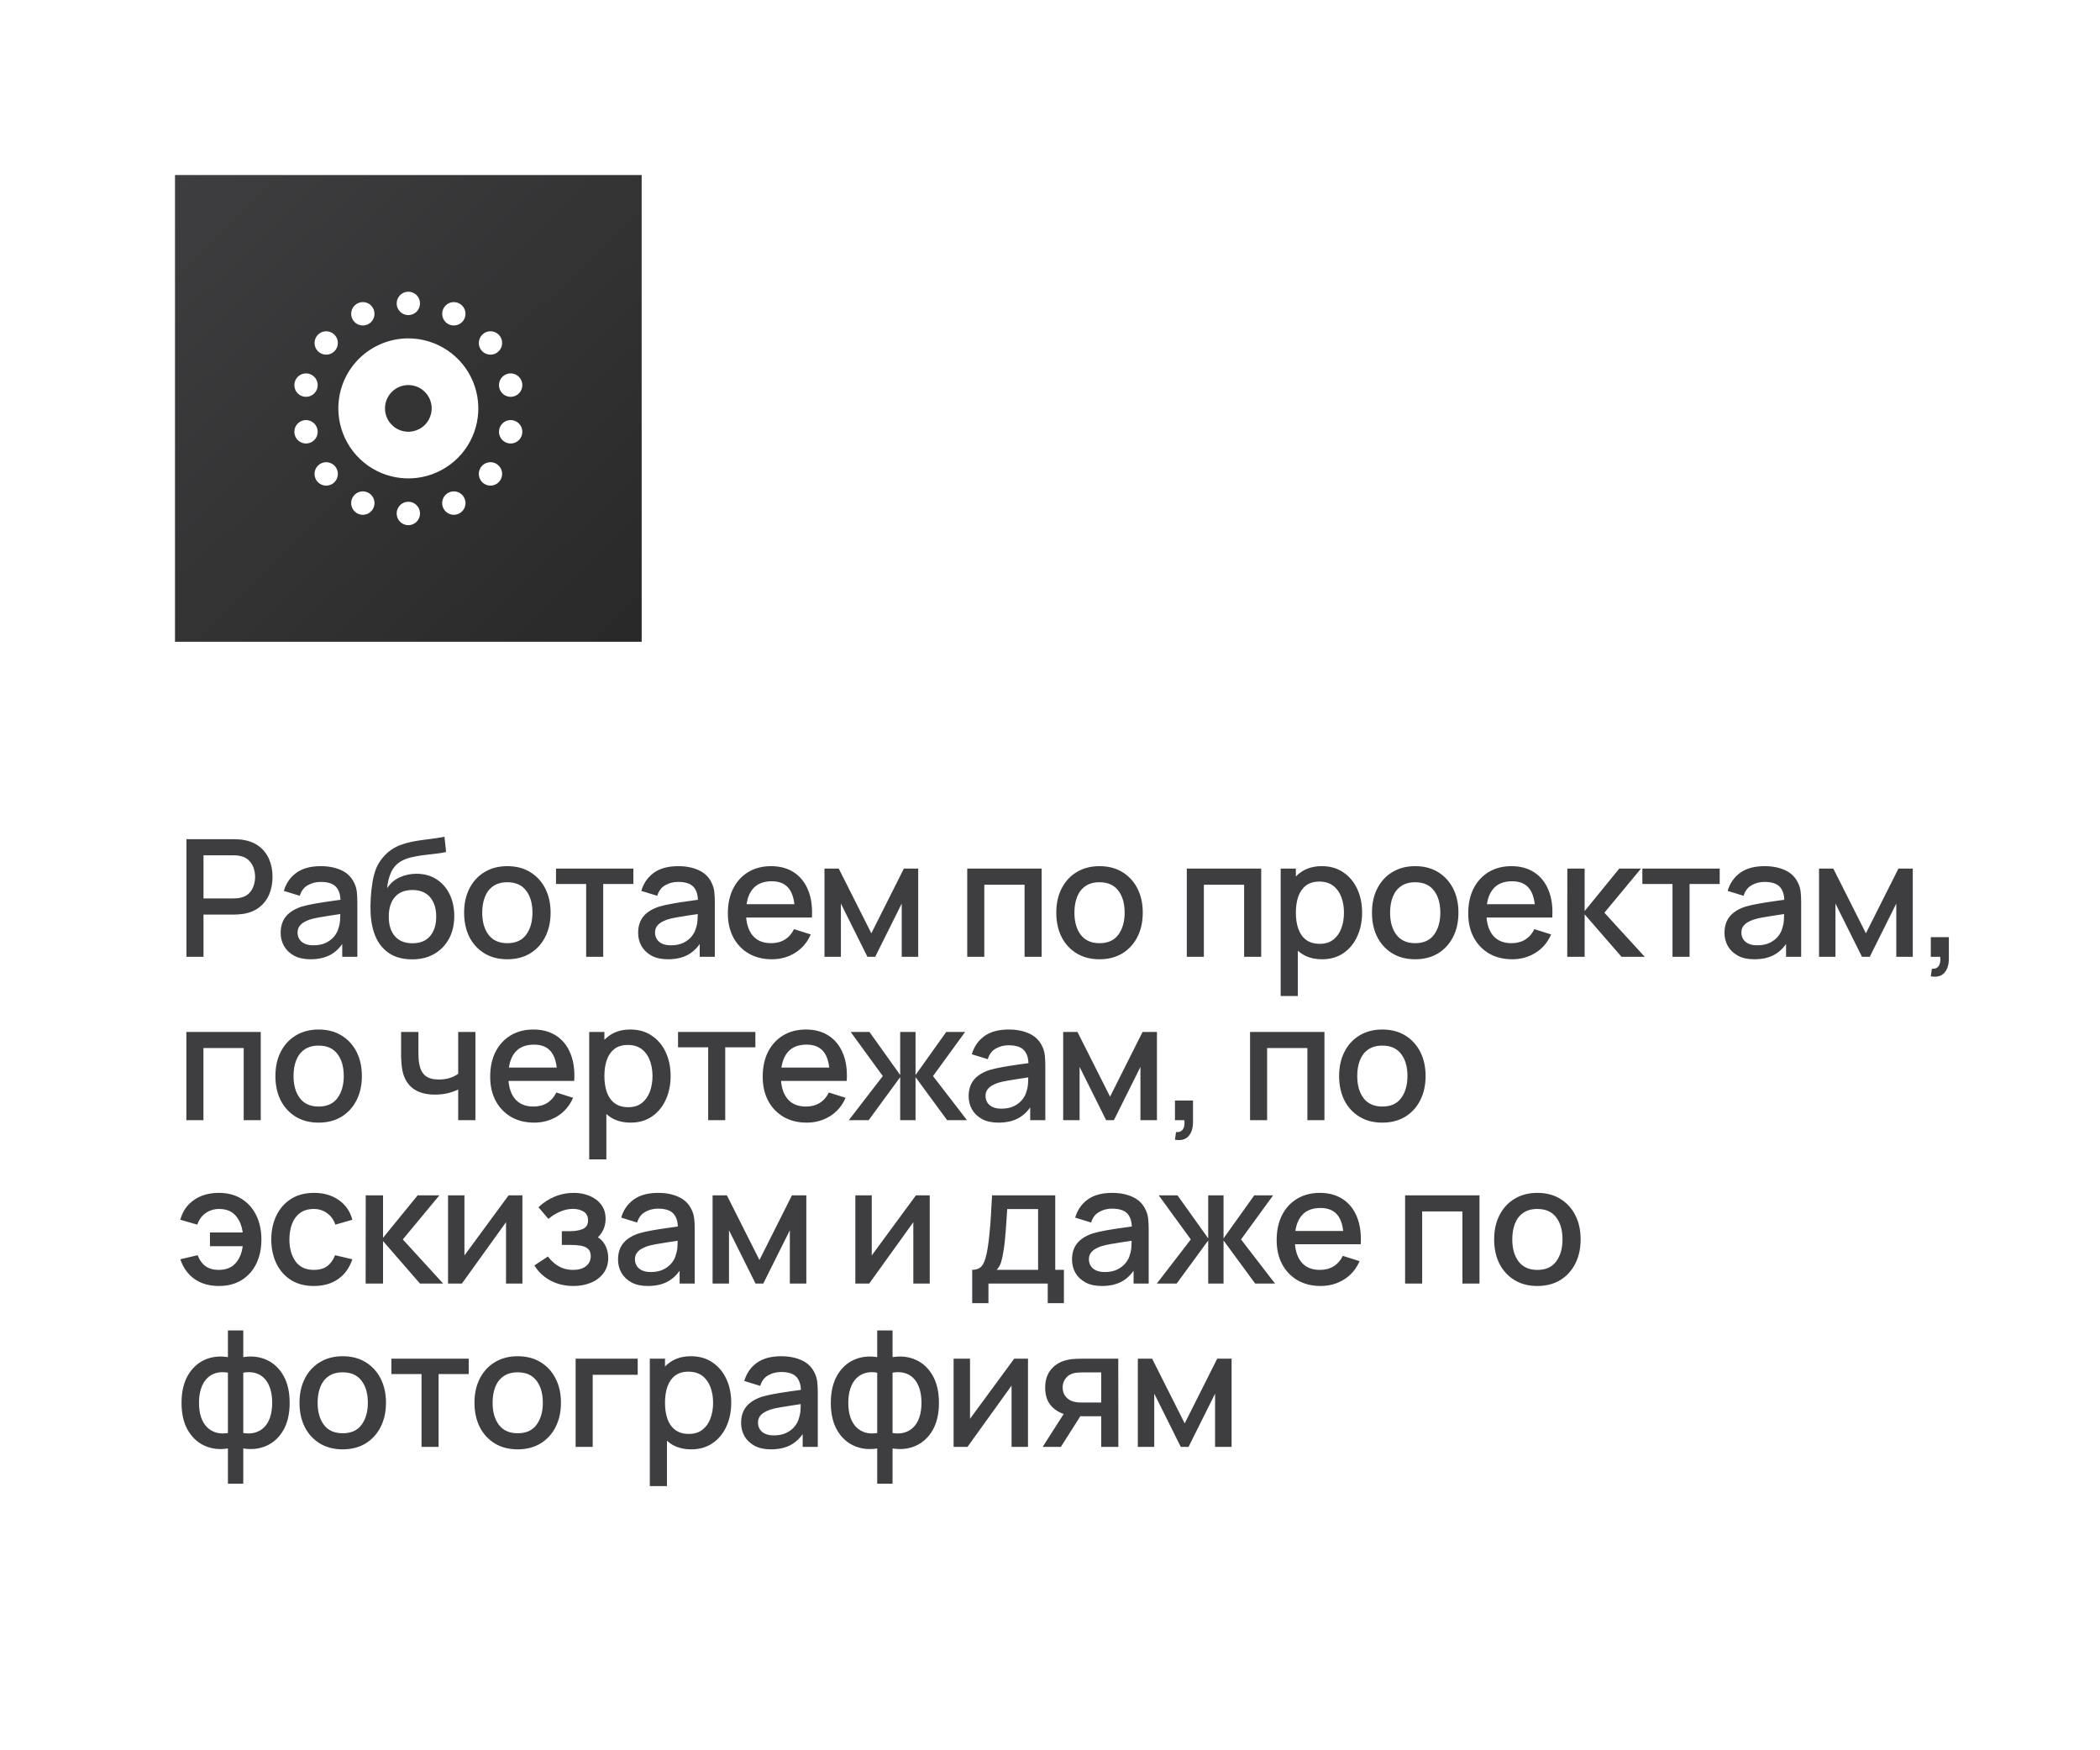 <?xml version="1.0" encoding="UTF-8"?> <svg xmlns="http://www.w3.org/2000/svg" width="180" height="150" viewBox="0 0 180 150" fill="none"><rect width="180" height="150" fill="white"></rect><rect x="15" y="15" width="40" height="40" fill="url(#paint0_linear_226_1982)"></rect><path d="M35 29C36.187 29 37.347 29.352 38.333 30.011C39.32 30.671 40.089 31.608 40.543 32.704C40.997 33.8 41.116 35.007 40.885 36.17C40.653 37.334 40.082 38.404 39.243 39.243C38.404 40.082 37.334 40.653 36.17 40.885C35.007 41.116 33.8 40.997 32.704 40.543C31.608 40.089 30.671 39.32 30.011 38.333C29.352 37.347 29 36.187 29 35L29.004 34.775C29.062 33.224 29.719 31.755 30.837 30.678C31.956 29.602 33.448 29 35 29ZM35 33C34.495 33 34.009 33.19 33.639 33.533C33.27 33.877 33.043 34.347 33.005 34.85L33 35C33 35.396 33.117 35.782 33.337 36.111C33.557 36.44 33.869 36.696 34.235 36.848C34.6 36.999 35.002 37.039 35.39 36.962C35.778 36.884 36.135 36.694 36.414 36.414C36.694 36.135 36.884 35.778 36.962 35.39C37.039 35.002 36.999 34.6 36.848 34.235C36.696 33.869 36.44 33.557 36.111 33.337C35.782 33.117 35.395 33 35 33ZM38.9 42.11C39.145 42.11 39.381 42.2 39.564 42.363C39.747 42.526 39.864 42.75 39.893 42.993L39.9 43.12C39.9 43.375 39.802 43.62 39.627 43.805C39.452 43.991 39.213 44.102 38.959 44.117C38.704 44.132 38.454 44.049 38.258 43.886C38.063 43.722 37.937 43.49 37.907 43.237L37.9 43.11C37.9 42.845 38.005 42.59 38.193 42.403C38.38 42.215 38.635 42.11 38.9 42.11ZM42.04 39.61C42.285 39.61 42.521 39.7 42.704 39.863C42.887 40.026 43.004 40.25 43.033 40.493L43.04 40.62C43.04 40.875 42.942 41.12 42.767 41.305C42.592 41.491 42.353 41.602 42.099 41.617C41.844 41.632 41.594 41.549 41.398 41.386C41.203 41.222 41.077 40.99 41.047 40.737L41.04 40.61C41.04 40.345 41.145 40.09 41.333 39.903C41.52 39.715 41.775 39.61 42.04 39.61ZM43.77 36C44.015 36 44.251 36.09 44.434 36.253C44.617 36.416 44.734 36.64 44.763 36.883L44.77 37.01C44.77 37.265 44.672 37.51 44.497 37.695C44.322 37.881 44.083 37.992 43.829 38.007C43.574 38.022 43.324 37.939 43.128 37.776C42.933 37.612 42.807 37.38 42.777 37.127L42.77 37C42.77 36.735 42.875 36.48 43.063 36.293C43.25 36.105 43.505 36 43.77 36ZM43.77 32C44.015 32 44.251 32.09 44.434 32.253C44.617 32.416 44.734 32.64 44.763 32.883L44.77 33.01C44.77 33.265 44.672 33.51 44.497 33.695C44.322 33.881 44.083 33.992 43.829 34.007C43.574 34.022 43.324 33.939 43.128 33.776C42.933 33.612 42.807 33.38 42.777 33.127L42.77 33C42.77 32.735 42.875 32.48 43.063 32.293C43.25 32.105 43.505 32 43.77 32ZM42.04 28.39C42.305 28.39 42.56 28.495 42.747 28.683C42.935 28.87 43.04 29.125 43.04 29.39C43.041 29.521 43.015 29.651 42.966 29.773C42.916 29.895 42.843 30.005 42.751 30.099C42.564 30.287 42.31 30.394 42.045 30.395C41.914 30.396 41.783 30.37 41.662 30.321C41.54 30.271 41.43 30.198 41.336 30.106C41.148 29.919 41.041 29.665 41.04 29.4C41.04 28.838 41.488 28.39 42.04 28.39ZM38.9 25.89C39.165 25.89 39.42 25.995 39.607 26.183C39.795 26.37 39.9 26.625 39.9 26.89C39.901 27.021 39.875 27.151 39.826 27.273C39.776 27.395 39.703 27.505 39.611 27.599C39.518 27.692 39.408 27.766 39.287 27.817C39.166 27.868 39.036 27.894 38.905 27.895C38.774 27.896 38.644 27.87 38.522 27.821C38.4 27.771 38.29 27.698 38.196 27.606C38.103 27.513 38.029 27.403 37.978 27.282C37.927 27.161 37.901 27.031 37.9 26.9C37.9 26.338 38.348 25.89 38.9 25.89ZM35 25C35.265 25 35.52 25.105 35.707 25.293C35.895 25.48 36 25.735 36 26C36.001 26.131 35.975 26.262 35.926 26.383C35.876 26.505 35.803 26.615 35.711 26.709C35.618 26.802 35.508 26.876 35.387 26.927C35.266 26.978 35.136 27.004 35.005 27.005C34.874 27.006 34.743 26.98 34.622 26.931C34.5 26.881 34.39 26.808 34.296 26.716C34.203 26.623 34.129 26.513 34.078 26.392C34.027 26.271 34.001 26.141 34 26.01C34 25.448 34.448 25 35 25ZM31.1 25.89C31.365 25.89 31.62 25.995 31.807 26.183C31.995 26.37 32.1 26.625 32.1 26.89C32.101 27.021 32.075 27.151 32.026 27.273C31.976 27.395 31.903 27.505 31.811 27.599C31.718 27.692 31.608 27.766 31.487 27.817C31.366 27.868 31.236 27.894 31.105 27.895C30.974 27.896 30.843 27.87 30.722 27.821C30.6 27.771 30.49 27.698 30.396 27.606C30.208 27.419 30.101 27.165 30.1 26.9C30.1 26.338 30.548 25.89 31.1 25.89ZM27.96 28.39C28.225 28.39 28.48 28.495 28.667 28.683C28.855 28.87 28.96 29.125 28.96 29.39C28.961 29.521 28.935 29.651 28.886 29.773C28.836 29.895 28.763 30.005 28.671 30.099C28.484 30.287 28.23 30.394 27.965 30.395C27.834 30.396 27.703 30.37 27.582 30.321C27.46 30.271 27.35 30.198 27.256 30.106C27.068 29.919 26.961 29.665 26.96 29.4C26.96 28.838 27.408 28.39 27.96 28.39ZM26.23 32C26.475 32 26.711 32.09 26.894 32.253C27.077 32.416 27.194 32.64 27.223 32.883L27.23 33.01C27.23 33.265 27.132 33.51 26.957 33.695C26.782 33.881 26.543 33.992 26.289 34.007C26.034 34.022 25.784 33.939 25.588 33.776C25.393 33.612 25.267 33.38 25.237 33.127L25.23 33C25.23 32.735 25.335 32.48 25.523 32.293C25.71 32.105 25.965 32 26.23 32ZM26.23 36C26.475 36 26.711 36.09 26.894 36.253C27.077 36.416 27.194 36.64 27.223 36.883L27.23 37.01C27.23 37.265 27.132 37.51 26.957 37.695C26.782 37.881 26.543 37.992 26.289 38.007C26.034 38.022 25.784 37.939 25.588 37.776C25.393 37.612 25.267 37.38 25.237 37.127L25.23 37C25.23 36.735 25.335 36.48 25.523 36.293C25.71 36.105 25.965 36 26.23 36ZM27.96 39.61C28.205 39.61 28.441 39.7 28.624 39.863C28.807 40.026 28.924 40.25 28.953 40.493L28.96 40.62C28.96 40.875 28.862 41.12 28.687 41.305C28.512 41.491 28.273 41.602 28.019 41.617C27.764 41.632 27.514 41.549 27.318 41.386C27.123 41.222 26.997 40.99 26.967 40.737L26.96 40.61C26.96 40.345 27.065 40.09 27.253 39.903C27.44 39.715 27.695 39.61 27.96 39.61ZM31.1 42.11C31.345 42.11 31.581 42.2 31.764 42.363C31.947 42.526 32.064 42.75 32.093 42.993L32.1 43.12C32.1 43.375 32.002 43.62 31.827 43.805C31.652 43.991 31.413 44.102 31.159 44.117C30.904 44.132 30.654 44.049 30.458 43.886C30.263 43.722 30.137 43.49 30.107 43.237L30.1 43.11C30.1 42.845 30.205 42.59 30.393 42.403C30.58 42.215 30.835 42.11 31.1 42.11ZM35 43C35.245 43 35.481 43.09 35.664 43.253C35.847 43.416 35.964 43.64 35.993 43.883L36 44.01C36 44.265 35.902 44.51 35.727 44.695C35.552 44.881 35.313 44.992 35.059 45.007C34.804 45.022 34.554 44.939 34.358 44.776C34.163 44.612 34.037 44.38 34.007 44.127L34 44C34 43.735 34.105 43.48 34.293 43.293C34.48 43.105 34.735 43 35 43Z" fill="white"></path><path d="M15.98 82V71.92H20.054C20.152 71.92 20.273 71.925 20.418 71.934C20.563 71.939 20.7 71.953 20.831 71.976C21.391 72.065 21.858 72.256 22.231 72.55C22.609 72.844 22.891 73.215 23.078 73.663C23.265 74.111 23.358 74.606 23.358 75.147C23.358 75.693 23.265 76.19 23.078 76.638C22.891 77.086 22.609 77.457 22.231 77.751C21.858 78.045 21.391 78.236 20.831 78.325C20.7 78.344 20.56 78.358 20.411 78.367C20.266 78.376 20.147 78.381 20.054 78.381H17.443V82H15.98ZM17.443 76.995H19.998C20.091 76.995 20.194 76.99 20.306 76.981C20.423 76.972 20.532 76.955 20.635 76.932C20.934 76.862 21.174 76.734 21.356 76.547C21.538 76.356 21.669 76.136 21.748 75.889C21.827 75.642 21.867 75.394 21.867 75.147C21.867 74.9 21.827 74.655 21.748 74.412C21.669 74.165 21.538 73.948 21.356 73.761C21.174 73.57 20.934 73.439 20.635 73.369C20.532 73.341 20.423 73.322 20.306 73.313C20.194 73.304 20.091 73.299 19.998 73.299H17.443V76.995ZM26.612 82.21C26.052 82.21 25.583 82.107 25.205 81.902C24.827 81.692 24.54 81.417 24.344 81.076C24.153 80.731 24.057 80.353 24.057 79.942C24.057 79.559 24.125 79.223 24.26 78.934C24.396 78.645 24.596 78.4 24.862 78.199C25.128 77.994 25.455 77.828 25.842 77.702C26.178 77.604 26.559 77.518 26.983 77.443C27.408 77.368 27.854 77.298 28.32 77.233C28.792 77.168 29.258 77.102 29.72 77.037L29.188 77.331C29.198 76.738 29.072 76.3 28.81 76.015C28.554 75.726 28.11 75.581 27.48 75.581C27.084 75.581 26.72 75.674 26.388 75.861C26.057 76.043 25.826 76.346 25.695 76.771L24.33 76.351C24.517 75.702 24.872 75.187 25.394 74.804C25.922 74.421 26.622 74.23 27.494 74.23C28.171 74.23 28.759 74.347 29.258 74.58C29.762 74.809 30.131 75.173 30.364 75.672C30.486 75.919 30.56 76.181 30.588 76.456C30.616 76.731 30.63 77.028 30.63 77.345V82H29.335V80.271L29.587 80.495C29.275 81.074 28.876 81.505 28.39 81.79C27.91 82.07 27.317 82.21 26.612 82.21ZM26.871 81.013C27.287 81.013 27.644 80.941 27.942 80.796C28.241 80.647 28.481 80.458 28.663 80.229C28.845 80 28.964 79.762 29.02 79.515C29.1 79.291 29.144 79.039 29.153 78.759C29.167 78.479 29.174 78.255 29.174 78.087L29.65 78.262C29.188 78.332 28.768 78.395 28.39 78.451C28.012 78.507 27.669 78.563 27.361 78.619C27.058 78.67 26.787 78.733 26.549 78.808C26.349 78.878 26.169 78.962 26.01 79.06C25.856 79.158 25.733 79.277 25.639 79.417C25.551 79.557 25.506 79.727 25.506 79.928C25.506 80.124 25.555 80.306 25.653 80.474C25.751 80.637 25.901 80.768 26.101 80.866C26.302 80.964 26.559 81.013 26.871 81.013ZM35.276 82.217C34.557 82.212 33.946 82.056 33.442 81.748C32.938 81.44 32.544 80.997 32.259 80.418C31.979 79.835 31.816 79.132 31.769 78.311C31.746 77.914 31.748 77.476 31.776 76.995C31.804 76.51 31.855 76.041 31.93 75.588C32.009 75.135 32.11 74.757 32.231 74.454C32.366 74.118 32.551 73.81 32.784 73.53C33.017 73.245 33.274 73.007 33.554 72.816C33.853 72.611 34.184 72.452 34.548 72.34C34.912 72.223 35.292 72.132 35.689 72.067C36.09 72.002 36.494 71.946 36.9 71.899C37.311 71.848 37.71 71.785 38.097 71.71L38.237 73.019C37.98 73.08 37.677 73.129 37.327 73.166C36.982 73.203 36.622 73.245 36.249 73.292C35.88 73.339 35.528 73.404 35.192 73.488C34.856 73.572 34.564 73.691 34.317 73.845C33.967 74.06 33.699 74.372 33.512 74.783C33.33 75.194 33.22 75.639 33.183 76.12C33.472 75.681 33.841 75.366 34.289 75.175C34.737 74.979 35.201 74.881 35.682 74.881C36.354 74.881 36.933 75.04 37.418 75.357C37.908 75.674 38.284 76.106 38.545 76.652C38.806 77.198 38.937 77.816 38.937 78.507C38.937 79.254 38.783 79.907 38.475 80.467C38.172 81.022 37.745 81.456 37.194 81.769C36.643 82.077 36.004 82.226 35.276 82.217ZM35.353 80.838C36.025 80.838 36.531 80.63 36.872 80.215C37.217 79.8 37.39 79.247 37.39 78.556C37.39 77.847 37.213 77.289 36.858 76.883C36.503 76.477 36.002 76.274 35.353 76.274C34.695 76.274 34.191 76.477 33.841 76.883C33.496 77.289 33.323 77.847 33.323 78.556C33.323 79.275 33.498 79.835 33.848 80.236C34.198 80.637 34.7 80.838 35.353 80.838ZM43.483 82.21C42.727 82.21 42.072 82.04 41.517 81.699C40.961 81.358 40.532 80.889 40.228 80.292C39.93 79.69 39.781 78.997 39.781 78.213C39.781 77.424 39.934 76.731 40.242 76.134C40.55 75.532 40.982 75.065 41.538 74.734C42.093 74.398 42.742 74.23 43.483 74.23C44.239 74.23 44.895 74.4 45.45 74.741C46.006 75.082 46.435 75.551 46.739 76.148C47.042 76.745 47.194 77.434 47.194 78.213C47.194 79.002 47.039 79.697 46.731 80.299C46.428 80.896 45.999 81.365 45.444 81.706C44.888 82.042 44.235 82.21 43.483 82.21ZM43.483 80.831C44.207 80.831 44.746 80.588 45.1 80.103C45.46 79.613 45.639 78.983 45.639 78.213C45.639 77.424 45.458 76.794 45.093 76.323C44.734 75.847 44.197 75.609 43.483 75.609C42.993 75.609 42.59 75.721 42.273 75.945C41.955 76.164 41.719 76.47 41.566 76.862C41.411 77.249 41.334 77.7 41.334 78.213C41.334 79.006 41.517 79.641 41.88 80.117C42.245 80.593 42.779 80.831 43.483 80.831ZM50.241 82V75.756H47.658V74.44H54.287V75.756H51.704V82H50.241ZM57.252 82.21C56.692 82.21 56.223 82.107 55.845 81.902C55.467 81.692 55.18 81.417 54.984 81.076C54.793 80.731 54.697 80.353 54.697 79.942C54.697 79.559 54.765 79.223 54.9 78.934C55.035 78.645 55.236 78.4 55.502 78.199C55.768 77.994 56.095 77.828 56.482 77.702C56.818 77.604 57.198 77.518 57.623 77.443C58.048 77.368 58.493 77.298 58.96 77.233C59.431 77.168 59.898 77.102 60.36 77.037L59.828 77.331C59.837 76.738 59.711 76.3 59.45 76.015C59.193 75.726 58.75 75.581 58.12 75.581C57.723 75.581 57.359 75.674 57.028 75.861C56.697 76.043 56.466 76.346 56.335 76.771L54.97 76.351C55.157 75.702 55.511 75.187 56.034 74.804C56.561 74.421 57.261 74.23 58.134 74.23C58.811 74.23 59.399 74.347 59.898 74.58C60.402 74.809 60.771 75.173 61.004 75.672C61.125 75.919 61.2 76.181 61.228 76.456C61.256 76.731 61.27 77.028 61.27 77.345V82H59.975V80.271L60.227 80.495C59.914 81.074 59.515 81.505 59.03 81.79C58.549 82.07 57.957 82.21 57.252 82.21ZM57.511 81.013C57.926 81.013 58.283 80.941 58.582 80.796C58.881 80.647 59.121 80.458 59.303 80.229C59.485 80 59.604 79.762 59.66 79.515C59.739 79.291 59.784 79.039 59.793 78.759C59.807 78.479 59.814 78.255 59.814 78.087L60.29 78.262C59.828 78.332 59.408 78.395 59.03 78.451C58.652 78.507 58.309 78.563 58.001 78.619C57.698 78.67 57.427 78.733 57.189 78.808C56.988 78.878 56.809 78.962 56.65 79.06C56.496 79.158 56.372 79.277 56.279 79.417C56.19 79.557 56.146 79.727 56.146 79.928C56.146 80.124 56.195 80.306 56.293 80.474C56.391 80.637 56.54 80.768 56.741 80.866C56.942 80.964 57.198 81.013 57.511 81.013ZM66.161 82.21C65.409 82.21 64.749 82.047 64.18 81.72C63.615 81.389 63.174 80.929 62.857 80.341C62.544 79.748 62.388 79.062 62.388 78.283C62.388 77.457 62.542 76.741 62.85 76.134C63.163 75.527 63.596 75.058 64.152 74.727C64.707 74.396 65.353 74.23 66.091 74.23C66.861 74.23 67.516 74.41 68.058 74.769C68.599 75.124 69.003 75.63 69.269 76.288C69.54 76.946 69.647 77.728 69.591 78.633H68.128V78.101C68.118 77.224 67.951 76.575 67.624 76.155C67.302 75.735 66.809 75.525 66.147 75.525C65.414 75.525 64.864 75.756 64.495 76.218C64.126 76.68 63.942 77.347 63.942 78.22C63.942 79.051 64.126 79.695 64.495 80.152C64.864 80.605 65.395 80.831 66.091 80.831C66.548 80.831 66.942 80.728 67.274 80.523C67.61 80.313 67.871 80.014 68.058 79.627L69.493 80.082C69.199 80.759 68.753 81.284 68.156 81.657C67.558 82.026 66.894 82.21 66.161 82.21ZM63.466 78.633V77.492H68.863V78.633H63.466ZM70.669 82V74.44H71.894L74.687 79.984L77.473 74.44H78.705V82H77.291V77.436L75.016 82H74.351L72.076 77.436V82H70.669ZM82.906 82V74.44H89.283V82H87.82V75.819H84.369V82H82.906ZM94.242 82.21C93.486 82.21 92.831 82.04 92.275 81.699C91.72 81.358 91.291 80.889 90.987 80.292C90.689 79.69 90.539 78.997 90.539 78.213C90.539 77.424 90.693 76.731 91.001 76.134C91.309 75.532 91.741 75.065 92.296 74.734C92.852 74.398 93.5 74.23 94.242 74.23C94.998 74.23 95.654 74.4 96.209 74.741C96.765 75.082 97.194 75.551 97.497 76.148C97.801 76.745 97.952 77.434 97.952 78.213C97.952 79.002 97.798 79.697 97.49 80.299C97.187 80.896 96.758 81.365 96.202 81.706C95.647 82.042 94.994 82.21 94.242 82.21ZM94.242 80.831C94.966 80.831 95.505 80.588 95.859 80.103C96.219 79.613 96.398 78.983 96.398 78.213C96.398 77.424 96.216 76.794 95.852 76.323C95.493 75.847 94.956 75.609 94.242 75.609C93.752 75.609 93.349 75.721 93.031 75.945C92.714 76.164 92.478 76.47 92.324 76.862C92.17 77.249 92.093 77.7 92.093 78.213C92.093 79.006 92.275 79.641 92.639 80.117C93.003 80.593 93.538 80.831 94.242 80.831ZM101.726 82V74.44H108.103V82H106.64V75.819H103.189V82H101.726ZM113.328 82.21C112.605 82.21 111.998 82.035 111.508 81.685C111.018 81.33 110.647 80.852 110.395 80.25C110.143 79.648 110.017 78.969 110.017 78.213C110.017 77.457 110.141 76.778 110.388 76.176C110.64 75.574 111.009 75.1 111.494 74.755C111.984 74.405 112.586 74.23 113.3 74.23C114.01 74.23 114.621 74.405 115.134 74.755C115.652 75.1 116.051 75.574 116.331 76.176C116.611 76.773 116.751 77.452 116.751 78.213C116.751 78.969 116.611 79.65 116.331 80.257C116.056 80.859 115.662 81.335 115.148 81.685C114.64 82.035 114.033 82.21 113.328 82.21ZM109.772 85.36V74.44H111.074V79.879H111.242V85.36H109.772ZM113.125 80.887C113.592 80.887 113.977 80.768 114.28 80.53C114.588 80.292 114.817 79.972 114.966 79.571C115.12 79.165 115.197 78.712 115.197 78.213C115.197 77.718 115.12 77.27 114.966 76.869C114.817 76.468 114.586 76.148 114.273 75.91C113.961 75.672 113.562 75.553 113.076 75.553C112.619 75.553 112.241 75.665 111.942 75.889C111.648 76.113 111.429 76.426 111.284 76.827C111.144 77.228 111.074 77.69 111.074 78.213C111.074 78.736 111.144 79.198 111.284 79.599C111.424 80 111.646 80.315 111.949 80.544C112.253 80.773 112.645 80.887 113.125 80.887ZM121.3 82.21C120.544 82.21 119.888 82.04 119.333 81.699C118.778 81.358 118.348 80.889 118.045 80.292C117.746 79.69 117.597 78.997 117.597 78.213C117.597 77.424 117.751 76.731 118.059 76.134C118.367 75.532 118.799 75.065 119.354 74.734C119.909 74.398 120.558 74.23 121.3 74.23C122.056 74.23 122.712 74.4 123.267 74.741C123.822 75.082 124.252 75.551 124.555 76.148C124.858 76.745 125.01 77.434 125.01 78.213C125.01 79.002 124.856 79.697 124.548 80.299C124.245 80.896 123.815 81.365 123.26 81.706C122.705 82.042 122.051 82.21 121.3 82.21ZM121.3 80.831C122.023 80.831 122.562 80.588 122.917 80.103C123.276 79.613 123.456 78.983 123.456 78.213C123.456 77.424 123.274 76.794 122.91 76.323C122.551 75.847 122.014 75.609 121.3 75.609C120.81 75.609 120.406 75.721 120.089 75.945C119.772 76.164 119.536 76.47 119.382 76.862C119.228 77.249 119.151 77.7 119.151 78.213C119.151 79.006 119.333 79.641 119.697 80.117C120.061 80.593 120.595 80.831 121.3 80.831ZM129.621 82.21C128.87 82.21 128.21 82.047 127.64 81.72C127.076 81.389 126.635 80.929 126.317 80.341C126.005 79.748 125.848 79.062 125.848 78.283C125.848 77.457 126.002 76.741 126.31 76.134C126.623 75.527 127.057 75.058 127.612 74.727C128.168 74.396 128.814 74.23 129.551 74.23C130.321 74.23 130.977 74.41 131.518 74.769C132.06 75.124 132.463 75.63 132.729 76.288C133 76.946 133.107 77.728 133.051 78.633H131.588V78.101C131.579 77.224 131.411 76.575 131.084 76.155C130.762 75.735 130.27 75.525 129.607 75.525C128.875 75.525 128.324 75.756 127.955 76.218C127.587 76.68 127.402 77.347 127.402 78.22C127.402 79.051 127.587 79.695 127.955 80.152C128.324 80.605 128.856 80.831 129.551 80.831C130.009 80.831 130.403 80.728 130.734 80.523C131.07 80.313 131.332 80.014 131.518 79.627L132.953 80.082C132.659 80.759 132.214 81.284 131.616 81.657C131.019 82.026 130.354 82.21 129.621 82.21ZM126.926 78.633V77.492H132.323V78.633H126.926ZM134.335 82L134.342 74.44H135.826V78.08L138.794 74.44H140.656L137.52 78.22L140.978 82H138.99L135.826 78.36V82H134.335ZM143.357 82V75.756H140.774V74.44H147.403V75.756H144.82V82H143.357ZM150.368 82.21C149.808 82.21 149.339 82.107 148.961 81.902C148.583 81.692 148.296 81.417 148.1 81.076C147.909 80.731 147.813 80.353 147.813 79.942C147.813 79.559 147.881 79.223 148.016 78.934C148.151 78.645 148.352 78.4 148.618 78.199C148.884 77.994 149.211 77.828 149.598 77.702C149.934 77.604 150.314 77.518 150.739 77.443C151.164 77.368 151.609 77.298 152.076 77.233C152.547 77.168 153.014 77.102 153.476 77.037L152.944 77.331C152.953 76.738 152.827 76.3 152.566 76.015C152.309 75.726 151.866 75.581 151.236 75.581C150.839 75.581 150.475 75.674 150.144 75.861C149.813 76.043 149.582 76.346 149.451 76.771L148.086 76.351C148.273 75.702 148.627 75.187 149.15 74.804C149.677 74.421 150.377 74.23 151.25 74.23C151.927 74.23 152.515 74.347 153.014 74.58C153.518 74.809 153.887 75.173 154.12 75.672C154.241 75.919 154.316 76.181 154.344 76.456C154.372 76.731 154.386 77.028 154.386 77.345V82H153.091V80.271L153.343 80.495C153.03 81.074 152.631 81.505 152.146 81.79C151.665 82.07 151.073 82.21 150.368 82.21ZM150.627 81.013C151.042 81.013 151.399 80.941 151.698 80.796C151.997 80.647 152.237 80.458 152.419 80.229C152.601 80 152.72 79.762 152.776 79.515C152.855 79.291 152.9 79.039 152.909 78.759C152.923 78.479 152.93 78.255 152.93 78.087L153.406 78.262C152.944 78.332 152.524 78.395 152.146 78.451C151.768 78.507 151.425 78.563 151.117 78.619C150.814 78.67 150.543 78.733 150.305 78.808C150.104 78.878 149.925 78.962 149.766 79.06C149.612 79.158 149.488 79.277 149.395 79.417C149.306 79.557 149.262 79.727 149.262 79.928C149.262 80.124 149.311 80.306 149.409 80.474C149.507 80.637 149.656 80.768 149.857 80.866C150.058 80.964 150.314 81.013 150.627 81.013ZM155.917 82V74.44H157.142L159.935 79.984L162.721 74.44H163.953V82H162.539V77.436L160.264 82H159.599L157.324 77.436V82H155.917ZM165.498 83.673L165.589 83.022C165.789 83.036 165.946 82.999 166.058 82.91C166.17 82.821 166.244 82.698 166.282 82.539C166.319 82.38 166.326 82.201 166.303 82H165.498V80.313H167.045V82.14C167.045 82.691 166.912 83.106 166.646 83.386C166.384 83.666 166.002 83.762 165.498 83.673ZM15.973 96V88.44H22.35V96H20.887V89.819H17.436V96H15.973ZM27.309 96.21C26.553 96.21 25.898 96.04 25.342 95.699C24.787 95.358 24.358 94.889 24.054 94.292C23.756 93.69 23.606 92.997 23.606 92.213C23.606 91.424 23.76 90.731 24.068 90.134C24.376 89.532 24.808 89.065 25.363 88.734C25.919 88.398 26.567 88.23 27.309 88.23C28.065 88.23 28.721 88.4 29.276 88.741C29.831 89.082 30.261 89.551 30.564 90.148C30.867 90.745 31.019 91.434 31.019 92.213C31.019 93.002 30.865 93.697 30.557 94.299C30.254 94.896 29.825 95.365 29.269 95.706C28.714 96.042 28.061 96.21 27.309 96.21ZM27.309 94.831C28.032 94.831 28.572 94.588 28.926 94.103C29.285 93.613 29.465 92.983 29.465 92.213C29.465 91.424 29.283 90.794 28.919 90.323C28.56 89.847 28.023 89.609 27.309 89.609C26.819 89.609 26.416 89.721 26.098 89.945C25.781 90.164 25.545 90.47 25.391 90.862C25.237 91.249 25.16 91.7 25.16 92.213C25.16 93.006 25.342 93.641 25.706 94.117C26.07 94.593 26.605 94.831 27.309 94.831ZM39.273 96V93.368C39.017 93.499 38.715 93.606 38.37 93.69C38.025 93.769 37.661 93.809 37.278 93.809C36.504 93.809 35.88 93.636 35.409 93.291C34.943 92.941 34.639 92.437 34.499 91.779C34.462 91.583 34.434 91.382 34.415 91.177C34.397 90.967 34.385 90.776 34.38 90.603C34.38 90.43 34.38 90.302 34.38 90.218V88.44H35.864V90.218C35.864 90.339 35.869 90.5 35.878 90.701C35.888 90.897 35.913 91.088 35.955 91.275C36.044 91.695 36.221 92.008 36.487 92.213C36.753 92.414 37.129 92.514 37.614 92.514C37.964 92.514 38.279 92.47 38.559 92.381C38.844 92.288 39.082 92.169 39.273 92.024V88.44H40.75V96H39.273ZM45.789 96.21C45.038 96.21 44.377 96.047 43.808 95.72C43.243 95.389 42.803 94.929 42.485 94.341C42.172 93.748 42.016 93.062 42.016 92.283C42.016 91.457 42.17 90.741 42.478 90.134C42.791 89.527 43.225 89.058 43.78 88.727C44.336 88.396 44.982 88.23 45.719 88.23C46.489 88.23 47.145 88.41 47.686 88.769C48.227 89.124 48.631 89.63 48.897 90.288C49.168 90.946 49.275 91.728 49.219 92.633H47.756V92.101C47.747 91.224 47.579 90.575 47.252 90.155C46.93 89.735 46.438 89.525 45.775 89.525C45.042 89.525 44.492 89.756 44.123 90.218C43.755 90.68 43.57 91.347 43.57 92.22C43.57 93.051 43.755 93.695 44.123 94.152C44.492 94.605 45.024 94.831 45.719 94.831C46.176 94.831 46.571 94.728 46.902 94.523C47.238 94.313 47.499 94.014 47.686 93.627L49.121 94.082C48.827 94.759 48.382 95.284 47.784 95.657C47.187 96.026 46.522 96.21 45.789 96.21ZM43.094 92.633V91.492H48.491V92.633H43.094ZM54.059 96.21C53.335 96.21 52.729 96.035 52.239 95.685C51.749 95.33 51.378 94.852 51.126 94.25C50.874 93.648 50.748 92.969 50.748 92.213C50.748 91.457 50.871 90.778 51.119 90.176C51.371 89.574 51.739 89.1 52.225 88.755C52.715 88.405 53.317 88.23 54.031 88.23C54.74 88.23 55.351 88.405 55.865 88.755C56.383 89.1 56.782 89.574 57.062 90.176C57.342 90.773 57.482 91.452 57.482 92.213C57.482 92.969 57.342 93.65 57.062 94.257C56.786 94.859 56.392 95.335 55.879 95.685C55.37 96.035 54.763 96.21 54.059 96.21ZM50.503 99.36V88.44H51.805V93.879H51.973V99.36H50.503ZM53.856 94.887C54.322 94.887 54.707 94.768 55.011 94.53C55.319 94.292 55.547 93.972 55.697 93.571C55.851 93.165 55.928 92.712 55.928 92.213C55.928 91.718 55.851 91.27 55.697 90.869C55.547 90.468 55.316 90.148 55.004 89.91C54.691 89.672 54.292 89.553 53.807 89.553C53.349 89.553 52.971 89.665 52.673 89.889C52.379 90.113 52.159 90.426 52.015 90.827C51.875 91.228 51.805 91.69 51.805 92.213C51.805 92.736 51.875 93.198 52.015 93.599C52.155 94 52.376 94.315 52.68 94.544C52.983 94.773 53.375 94.887 53.856 94.887ZM60.7 96V89.756H58.117V88.44H64.746V89.756H62.163V96H60.7ZM69.148 96.21C68.397 96.21 67.737 96.047 67.167 95.72C66.603 95.389 66.162 94.929 65.844 94.341C65.532 93.748 65.375 93.062 65.375 92.283C65.375 91.457 65.529 90.741 65.837 90.134C66.15 89.527 66.584 89.058 67.139 88.727C67.695 88.396 68.341 88.23 69.078 88.23C69.848 88.23 70.504 88.41 71.045 88.769C71.587 89.124 71.99 89.63 72.256 90.288C72.527 90.946 72.634 91.728 72.578 92.633H71.115V92.101C71.106 91.224 70.938 90.575 70.611 90.155C70.289 89.735 69.797 89.525 69.134 89.525C68.402 89.525 67.851 89.756 67.482 90.218C67.114 90.68 66.929 91.347 66.929 92.22C66.929 93.051 67.114 93.695 67.482 94.152C67.851 94.605 68.383 94.831 69.078 94.831C69.536 94.831 69.93 94.728 70.261 94.523C70.597 94.313 70.859 94.014 71.045 93.627L72.48 94.082C72.186 94.759 71.741 95.284 71.143 95.657C70.546 96.026 69.881 96.21 69.148 96.21ZM66.453 92.633V91.492H71.85V92.633H66.453ZM72.755 96L75.668 92.22L72.916 88.44H74.526L77.159 92.129V88.44H78.475V92.129L81.106 88.44H82.724L79.972 92.22L82.885 96H81.183L78.475 92.311V96H77.159V92.311L74.457 96H72.755ZM85.581 96.21C85.021 96.21 84.552 96.107 84.174 95.902C83.796 95.692 83.509 95.417 83.313 95.076C83.122 94.731 83.026 94.353 83.026 93.942C83.026 93.559 83.094 93.223 83.229 92.934C83.365 92.645 83.565 92.4 83.831 92.199C84.097 91.994 84.424 91.828 84.811 91.702C85.147 91.604 85.528 91.518 85.952 91.443C86.377 91.368 86.823 91.298 87.289 91.233C87.761 91.168 88.227 91.102 88.689 91.037L88.157 91.331C88.167 90.738 88.041 90.3 87.779 90.015C87.523 89.726 87.079 89.581 86.449 89.581C86.053 89.581 85.689 89.674 85.357 89.861C85.026 90.043 84.795 90.346 84.664 90.771L83.299 90.351C83.486 89.702 83.841 89.187 84.363 88.804C84.891 88.421 85.591 88.23 86.463 88.23C87.14 88.23 87.728 88.347 88.227 88.58C88.731 88.809 89.1 89.173 89.333 89.672C89.455 89.919 89.529 90.181 89.557 90.456C89.585 90.731 89.599 91.028 89.599 91.345V96H88.304V94.271L88.556 94.495C88.244 95.074 87.845 95.505 87.359 95.79C86.879 96.07 86.286 96.21 85.581 96.21ZM85.84 95.013C86.256 95.013 86.613 94.941 86.911 94.796C87.21 94.647 87.45 94.458 87.632 94.229C87.814 94 87.933 93.762 87.989 93.515C88.069 93.291 88.113 93.039 88.122 92.759C88.136 92.479 88.143 92.255 88.143 92.087L88.619 92.262C88.157 92.332 87.737 92.395 87.359 92.451C86.981 92.507 86.638 92.563 86.33 92.619C86.027 92.67 85.756 92.733 85.518 92.808C85.318 92.878 85.138 92.962 84.979 93.06C84.825 93.158 84.702 93.277 84.608 93.417C84.52 93.557 84.475 93.727 84.475 93.928C84.475 94.124 84.524 94.306 84.622 94.474C84.72 94.637 84.87 94.768 85.07 94.866C85.271 94.964 85.528 95.013 85.84 95.013ZM91.13 96V88.44H92.355L95.148 93.984L97.934 88.44H99.166V96H97.752V91.436L95.477 96H94.812L92.537 91.436V96H91.13ZM100.711 97.673L100.802 97.022C101.003 97.036 101.159 96.999 101.271 96.91C101.383 96.821 101.458 96.698 101.495 96.539C101.533 96.38 101.54 96.201 101.516 96H100.711V94.313H102.258V96.14C102.258 96.691 102.125 97.106 101.859 97.386C101.598 97.666 101.215 97.762 100.711 97.673ZM107.147 96V88.44H113.524V96H112.061V89.819H108.61V96H107.147ZM118.484 96.21C117.728 96.21 117.072 96.04 116.517 95.699C115.961 95.358 115.532 94.889 115.229 94.292C114.93 93.69 114.781 92.997 114.781 92.213C114.781 91.424 114.935 90.731 115.243 90.134C115.551 89.532 115.982 89.065 116.538 88.734C117.093 88.398 117.742 88.23 118.484 88.23C119.24 88.23 119.895 88.4 120.451 88.741C121.006 89.082 121.435 89.551 121.739 90.148C122.042 90.745 122.194 91.434 122.194 92.213C122.194 93.002 122.04 93.697 121.732 94.299C121.428 94.896 120.999 95.365 120.444 95.706C119.888 96.042 119.235 96.21 118.484 96.21ZM118.484 94.831C119.207 94.831 119.746 94.588 120.101 94.103C120.46 93.613 120.64 92.983 120.64 92.213C120.64 91.424 120.458 90.794 120.094 90.323C119.734 89.847 119.198 89.609 118.484 89.609C117.994 89.609 117.59 89.721 117.273 89.945C116.955 90.164 116.72 90.47 116.566 90.862C116.412 91.249 116.335 91.7 116.335 92.213C116.335 93.006 116.517 93.641 116.881 94.117C117.245 94.593 117.779 94.831 118.484 94.831ZM18.759 110.21C17.947 110.21 17.256 110.014 16.687 109.622C16.118 109.225 15.707 108.658 15.455 107.921L16.939 107.571C17.093 107.977 17.317 108.29 17.611 108.509C17.905 108.724 18.285 108.831 18.752 108.831C19.359 108.831 19.832 108.647 20.173 108.278C20.514 107.909 20.724 107.417 20.803 106.801H17.996V105.625H20.803C20.728 105.037 20.525 104.554 20.194 104.176C19.863 103.798 19.394 103.609 18.787 103.609C18.348 103.609 17.963 103.726 17.632 103.959C17.301 104.188 17.06 104.519 16.911 104.953L15.455 104.533C15.642 103.819 16.029 103.257 16.617 102.846C17.205 102.435 17.917 102.23 18.752 102.23C19.508 102.23 20.159 102.4 20.705 102.741C21.251 103.082 21.671 103.553 21.965 104.155C22.259 104.757 22.406 105.448 22.406 106.227C22.406 107.002 22.261 107.69 21.972 108.292C21.683 108.889 21.265 109.358 20.719 109.699C20.173 110.04 19.52 110.21 18.759 110.21ZM26.905 110.21C26.13 110.21 25.472 110.037 24.931 109.692C24.389 109.347 23.974 108.873 23.685 108.271C23.4 107.669 23.255 106.985 23.251 106.22C23.255 105.441 23.405 104.752 23.699 104.155C23.993 103.553 24.413 103.082 24.959 102.741C25.505 102.4 26.16 102.23 26.926 102.23C27.752 102.23 28.456 102.435 29.04 102.846C29.628 103.257 30.015 103.819 30.202 104.533L28.746 104.953C28.601 104.528 28.363 104.199 28.032 103.966C27.705 103.728 27.329 103.609 26.905 103.609C26.424 103.609 26.03 103.723 25.722 103.952C25.414 104.176 25.185 104.484 25.036 104.876C24.886 105.268 24.809 105.716 24.805 106.22C24.809 106.999 24.987 107.629 25.337 108.11C25.691 108.591 26.214 108.831 26.905 108.831C27.376 108.831 27.756 108.724 28.046 108.509C28.34 108.29 28.564 107.977 28.718 107.571L30.202 107.921C29.954 108.658 29.546 109.225 28.977 109.622C28.407 110.014 27.717 110.21 26.905 110.21ZM31.341 110L31.348 102.44H32.832V106.08L35.8 102.44H37.662L34.526 106.22L37.984 110H35.996L32.832 106.36V110H31.341ZM44.779 102.44V110H43.373V104.743L39.593 110H38.403V102.44H39.809V107.592L43.596 102.44H44.779ZM49.151 110.21C48.418 110.21 47.76 110.054 47.177 109.741C46.598 109.428 46.141 108.997 45.805 108.446L46.967 107.683C47.237 108.047 47.55 108.329 47.905 108.53C48.264 108.731 48.668 108.831 49.116 108.831C49.582 108.831 49.951 108.726 50.222 108.516C50.497 108.301 50.635 108.014 50.635 107.655C50.635 107.37 50.555 107.16 50.397 107.025C50.243 106.885 50.028 106.794 49.753 106.752C49.482 106.71 49.174 106.689 48.829 106.689H48.157V105.513H48.829C49.286 105.513 49.662 105.45 49.956 105.324C50.254 105.193 50.404 104.948 50.404 104.589C50.404 104.239 50.275 103.987 50.019 103.833C49.767 103.679 49.466 103.602 49.116 103.602C48.724 103.602 48.343 103.686 47.975 103.854C47.606 104.017 47.284 104.22 47.009 104.463L46.155 103.462C46.556 103.075 47.013 102.774 47.527 102.559C48.045 102.34 48.6 102.23 49.193 102.23C49.678 102.23 50.126 102.316 50.537 102.489C50.952 102.657 51.283 102.907 51.531 103.238C51.783 103.569 51.909 103.978 51.909 104.463C51.909 104.841 51.825 105.186 51.657 105.499C51.489 105.812 51.232 106.096 50.887 106.353L50.845 105.856C51.129 105.945 51.367 106.087 51.559 106.283C51.75 106.479 51.892 106.71 51.986 106.976C52.084 107.237 52.133 107.515 52.133 107.809C52.133 108.318 51.997 108.752 51.727 109.111C51.461 109.47 51.101 109.743 50.649 109.93C50.196 110.117 49.697 110.21 49.151 110.21ZM55.529 110.21C54.969 110.21 54.501 110.107 54.123 109.902C53.745 109.692 53.458 109.417 53.261 109.076C53.07 108.731 52.974 108.353 52.974 107.942C52.974 107.559 53.042 107.223 53.178 106.934C53.313 106.645 53.514 106.4 53.779 106.199C54.045 105.994 54.372 105.828 54.76 105.702C55.096 105.604 55.476 105.518 55.901 105.443C56.325 105.368 56.771 105.298 57.237 105.233C57.709 105.168 58.175 105.102 58.638 105.037L58.105 105.331C58.115 104.738 57.989 104.3 57.727 104.015C57.471 103.726 57.028 103.581 56.398 103.581C56.001 103.581 55.637 103.674 55.306 103.861C54.974 104.043 54.743 104.346 54.612 104.771L53.248 104.351C53.434 103.702 53.789 103.187 54.312 102.804C54.839 102.421 55.539 102.23 56.411 102.23C57.088 102.23 57.676 102.347 58.175 102.58C58.679 102.809 59.048 103.173 59.282 103.672C59.403 103.919 59.477 104.181 59.505 104.456C59.533 104.731 59.547 105.028 59.547 105.345V110H58.252V108.271L58.505 108.495C58.192 109.074 57.793 109.505 57.307 109.79C56.827 110.07 56.234 110.21 55.529 110.21ZM55.788 109.013C56.204 109.013 56.561 108.941 56.859 108.796C57.158 108.647 57.398 108.458 57.581 108.229C57.763 108 57.882 107.762 57.938 107.515C58.017 107.291 58.061 107.039 58.071 106.759C58.084 106.479 58.092 106.255 58.092 106.087L58.568 106.262C58.105 106.332 57.685 106.395 57.307 106.451C56.929 106.507 56.587 106.563 56.279 106.619C55.975 106.67 55.705 106.733 55.467 106.808C55.266 106.878 55.086 106.962 54.928 107.06C54.773 107.158 54.65 107.277 54.556 107.417C54.468 107.557 54.423 107.727 54.423 107.928C54.423 108.124 54.472 108.306 54.571 108.474C54.669 108.637 54.818 108.768 55.019 108.866C55.219 108.964 55.476 109.013 55.788 109.013ZM61.078 110V102.44H62.303L65.096 107.984L67.882 102.44H69.114V110H67.7V105.436L65.425 110H64.76L62.485 105.436V110H61.078ZM79.692 102.44V110H78.285V104.743L74.505 110H73.315V102.44H74.722V107.592L78.509 102.44H79.692ZM83.331 111.68V108.824C83.746 108.824 84.043 108.686 84.22 108.411C84.402 108.131 84.547 107.657 84.654 106.99C84.719 106.584 84.773 106.152 84.815 105.695C84.862 105.238 84.901 104.743 84.934 104.211C84.967 103.674 84.999 103.084 85.032 102.44H90.45V108.824H91.192V111.68H89.806V110H84.724V111.68H83.331ZM85.424 108.824H88.98V103.616H86.334C86.315 103.924 86.294 104.241 86.271 104.568C86.252 104.895 86.229 105.219 86.201 105.541C86.178 105.863 86.15 106.171 86.117 106.465C86.084 106.759 86.047 107.025 86.005 107.263C85.949 107.632 85.881 107.94 85.802 108.187C85.727 108.434 85.601 108.647 85.424 108.824ZM94.441 110.21C93.881 110.21 93.412 110.107 93.034 109.902C92.656 109.692 92.369 109.417 92.173 109.076C91.982 108.731 91.886 108.353 91.886 107.942C91.886 107.559 91.954 107.223 92.089 106.934C92.225 106.645 92.425 106.4 92.691 106.199C92.957 105.994 93.284 105.828 93.671 105.702C94.007 105.604 94.388 105.518 94.812 105.443C95.237 105.368 95.683 105.298 96.149 105.233C96.621 105.168 97.087 105.102 97.549 105.037L97.017 105.331C97.027 104.738 96.901 104.3 96.639 104.015C96.383 103.726 95.939 103.581 95.309 103.581C94.913 103.581 94.549 103.674 94.217 103.861C93.886 104.043 93.655 104.346 93.524 104.771L92.159 104.351C92.346 103.702 92.701 103.187 93.223 102.804C93.751 102.421 94.451 102.23 95.323 102.23C96 102.23 96.588 102.347 97.087 102.58C97.591 102.809 97.96 103.173 98.193 103.672C98.315 103.919 98.389 104.181 98.417 104.456C98.445 104.731 98.459 105.028 98.459 105.345V110H97.164V108.271L97.416 108.495C97.104 109.074 96.705 109.505 96.219 109.79C95.739 110.07 95.146 110.21 94.441 110.21ZM94.7 109.013C95.116 109.013 95.473 108.941 95.771 108.796C96.07 108.647 96.31 108.458 96.492 108.229C96.674 108 96.793 107.762 96.849 107.515C96.929 107.291 96.973 107.039 96.982 106.759C96.996 106.479 97.003 106.255 97.003 106.087L97.479 106.262C97.017 106.332 96.597 106.395 96.219 106.451C95.841 106.507 95.498 106.563 95.19 106.619C94.887 106.67 94.616 106.733 94.378 106.808C94.178 106.878 93.998 106.962 93.839 107.06C93.685 107.158 93.562 107.277 93.468 107.417C93.38 107.557 93.335 107.727 93.335 107.928C93.335 108.124 93.384 108.306 93.482 108.474C93.58 108.637 93.73 108.768 93.93 108.866C94.131 108.964 94.388 109.013 94.7 109.013ZM99.157 110L102.069 106.22L99.318 102.44H100.928L103.56 106.129V102.44H104.876V106.129L107.508 102.44H109.125L106.374 106.22L109.286 110H107.585L104.876 106.311V110H103.56V106.311L100.858 110H99.157ZM113.201 110.21C112.449 110.21 111.789 110.047 111.22 109.72C110.655 109.389 110.214 108.929 109.897 108.341C109.584 107.748 109.428 107.062 109.428 106.283C109.428 105.457 109.582 104.741 109.89 104.134C110.202 103.527 110.636 103.058 111.192 102.727C111.747 102.396 112.393 102.23 113.131 102.23C113.901 102.23 114.556 102.41 115.098 102.769C115.639 103.124 116.043 103.63 116.309 104.288C116.579 104.946 116.687 105.728 116.631 106.633H115.168V106.101C115.158 105.224 114.99 104.575 114.664 104.155C114.342 103.735 113.849 103.525 113.187 103.525C112.454 103.525 111.903 103.756 111.535 104.218C111.166 104.68 110.982 105.347 110.982 106.22C110.982 107.051 111.166 107.695 111.535 108.152C111.903 108.605 112.435 108.831 113.131 108.831C113.588 108.831 113.982 108.728 114.314 108.523C114.65 108.313 114.911 108.014 115.098 107.627L116.533 108.082C116.239 108.759 115.793 109.284 115.196 109.657C114.598 110.026 113.933 110.21 113.201 110.21ZM110.506 106.633V105.492H115.903V106.633H110.506ZM120.437 110V102.44H126.814V110H125.351V103.819H121.9V110H120.437ZM131.773 110.21C131.017 110.21 130.362 110.04 129.806 109.699C129.251 109.358 128.822 108.889 128.518 108.292C128.22 107.69 128.07 106.997 128.07 106.213C128.07 105.424 128.224 104.731 128.532 104.134C128.84 103.532 129.272 103.065 129.827 102.734C130.383 102.398 131.031 102.23 131.773 102.23C132.529 102.23 133.185 102.4 133.74 102.741C134.296 103.082 134.725 103.551 135.028 104.148C135.332 104.745 135.483 105.434 135.483 106.213C135.483 107.002 135.329 107.697 135.021 108.299C134.718 108.896 134.289 109.365 133.733 109.706C133.178 110.042 132.525 110.21 131.773 110.21ZM131.773 108.831C132.497 108.831 133.036 108.588 133.39 108.103C133.75 107.613 133.929 106.983 133.929 106.213C133.929 105.424 133.747 104.794 133.383 104.323C133.024 103.847 132.487 103.609 131.773 103.609C131.283 103.609 130.88 103.721 130.562 103.945C130.245 104.164 130.009 104.47 129.855 104.862C129.701 105.249 129.624 105.7 129.624 106.213C129.624 107.006 129.806 107.641 130.17 108.117C130.534 108.593 131.069 108.831 131.773 108.831ZM19.536 127.15V124.133C18.799 124.25 18.129 124.17 17.527 123.895C16.925 123.62 16.447 123.172 16.092 122.551C15.737 121.93 15.56 121.156 15.56 120.227C15.56 119.298 15.737 118.521 16.092 117.896C16.447 117.271 16.925 116.82 17.527 116.545C18.129 116.27 18.799 116.19 19.536 116.307V114.018H20.852V116.307C21.589 116.19 22.259 116.27 22.861 116.545C23.463 116.82 23.941 117.271 24.296 117.896C24.651 118.521 24.828 119.298 24.828 120.227C24.828 121.156 24.651 121.93 24.296 122.551C23.941 123.172 23.463 123.62 22.861 123.895C22.259 124.17 21.589 124.25 20.852 124.133V127.15H19.536ZM19.536 122.81V117.637C19.158 117.572 18.815 117.583 18.507 117.672C18.204 117.761 17.945 117.917 17.73 118.141C17.515 118.36 17.35 118.647 17.233 119.002C17.116 119.352 17.058 119.76 17.058 120.227C17.058 120.694 17.116 121.102 17.233 121.452C17.354 121.802 17.525 122.089 17.744 122.313C17.968 122.532 18.232 122.686 18.535 122.775C18.838 122.859 19.172 122.871 19.536 122.81ZM20.852 122.81C21.216 122.871 21.55 122.859 21.853 122.775C22.156 122.691 22.418 122.539 22.637 122.32C22.861 122.101 23.031 121.816 23.148 121.466C23.269 121.111 23.33 120.698 23.33 120.227C23.33 119.751 23.272 119.338 23.155 118.988C23.038 118.633 22.873 118.346 22.658 118.127C22.443 117.903 22.182 117.749 21.874 117.665C21.571 117.581 21.23 117.572 20.852 117.637V122.81ZM29.374 124.21C28.618 124.21 27.962 124.04 27.407 123.699C26.851 123.358 26.422 122.889 26.119 122.292C25.82 121.69 25.671 120.997 25.671 120.213C25.671 119.424 25.825 118.731 26.133 118.134C26.441 117.532 26.872 117.065 27.428 116.734C27.983 116.398 28.632 116.23 29.374 116.23C30.13 116.23 30.785 116.4 31.341 116.741C31.896 117.082 32.325 117.551 32.629 118.148C32.932 118.745 33.084 119.434 33.084 120.213C33.084 121.002 32.93 121.697 32.622 122.299C32.318 122.896 31.889 123.365 31.334 123.706C30.778 124.042 30.125 124.21 29.374 124.21ZM29.374 122.831C30.097 122.831 30.636 122.588 30.991 122.103C31.35 121.613 31.53 120.983 31.53 120.213C31.53 119.424 31.348 118.794 30.984 118.323C30.624 117.847 30.088 117.609 29.374 117.609C28.884 117.609 28.48 117.721 28.163 117.945C27.845 118.164 27.61 118.47 27.456 118.862C27.302 119.249 27.225 119.7 27.225 120.213C27.225 121.006 27.407 121.641 27.771 122.117C28.135 122.593 28.669 122.831 29.374 122.831ZM36.131 124V117.756H33.548V116.44H40.177V117.756H37.594V124H36.131ZM44.372 124.21C43.616 124.21 42.961 124.04 42.405 123.699C41.85 123.358 41.421 122.889 41.117 122.292C40.819 121.69 40.669 120.997 40.669 120.213C40.669 119.424 40.823 118.731 41.131 118.134C41.439 117.532 41.871 117.065 42.426 116.734C42.982 116.398 43.63 116.23 44.372 116.23C45.128 116.23 45.784 116.4 46.339 116.741C46.895 117.082 47.324 117.551 47.627 118.148C47.931 118.745 48.082 119.434 48.082 120.213C48.082 121.002 47.928 121.697 47.62 122.299C47.317 122.896 46.888 123.365 46.332 123.706C45.777 124.042 45.124 124.21 44.372 124.21ZM44.372 122.831C45.096 122.831 45.635 122.588 45.989 122.103C46.349 121.613 46.528 120.983 46.528 120.213C46.528 119.424 46.346 118.794 45.982 118.323C45.623 117.847 45.086 117.609 44.372 117.609C43.882 117.609 43.479 117.721 43.161 117.945C42.844 118.164 42.608 118.47 42.454 118.862C42.3 119.249 42.223 119.7 42.223 120.213C42.223 121.006 42.405 121.641 42.769 122.117C43.133 122.593 43.668 122.831 44.372 122.831ZM49.34 124V116.44H54.66V117.819H50.803V124H49.34ZM59.254 124.21C58.531 124.21 57.924 124.035 57.434 123.685C56.944 123.33 56.573 122.852 56.321 122.25C56.069 121.648 55.943 120.969 55.943 120.213C55.943 119.457 56.067 118.778 56.314 118.176C56.566 117.574 56.935 117.1 57.42 116.755C57.91 116.405 58.512 116.23 59.226 116.23C59.935 116.23 60.547 116.405 61.06 116.755C61.578 117.1 61.977 117.574 62.257 118.176C62.537 118.773 62.677 119.452 62.677 120.213C62.677 120.969 62.537 121.65 62.257 122.257C61.982 122.859 61.587 123.335 61.074 123.685C60.565 124.035 59.959 124.21 59.254 124.21ZM55.698 127.36V116.44H57V121.879H57.168V127.36H55.698ZM59.051 122.887C59.518 122.887 59.903 122.768 60.206 122.53C60.514 122.292 60.743 121.972 60.892 121.571C61.046 121.165 61.123 120.712 61.123 120.213C61.123 119.718 61.046 119.27 60.892 118.869C60.743 118.468 60.512 118.148 60.199 117.91C59.886 117.672 59.487 117.553 59.002 117.553C58.545 117.553 58.167 117.665 57.868 117.889C57.574 118.113 57.355 118.426 57.21 118.827C57.07 119.228 57 119.69 57 120.213C57 120.736 57.07 121.198 57.21 121.599C57.35 122 57.572 122.315 57.875 122.544C58.178 122.773 58.57 122.887 59.051 122.887ZM66.078 124.21C65.518 124.21 65.049 124.107 64.671 123.902C64.293 123.692 64.006 123.417 63.81 123.076C63.618 122.731 63.523 122.353 63.523 121.942C63.523 121.559 63.59 121.223 63.726 120.934C63.861 120.645 64.062 120.4 64.328 120.199C64.594 119.994 64.92 119.828 65.308 119.702C65.644 119.604 66.024 119.518 66.449 119.443C66.873 119.368 67.319 119.298 67.786 119.233C68.257 119.168 68.724 119.102 69.186 119.037L68.654 119.331C68.663 118.738 68.537 118.3 68.276 118.015C68.019 117.726 67.576 117.581 66.946 117.581C66.549 117.581 66.185 117.674 65.854 117.861C65.522 118.043 65.291 118.346 65.161 118.771L63.796 118.351C63.982 117.702 64.337 117.187 64.86 116.804C65.387 116.421 66.087 116.23 66.96 116.23C67.636 116.23 68.224 116.347 68.724 116.58C69.228 116.809 69.596 117.173 69.83 117.672C69.951 117.919 70.026 118.181 70.054 118.456C70.082 118.731 70.096 119.028 70.096 119.345V124H68.801V122.271L69.053 122.495C68.74 123.074 68.341 123.505 67.856 123.79C67.375 124.07 66.782 124.21 66.078 124.21ZM66.337 123.013C66.752 123.013 67.109 122.941 67.408 122.796C67.706 122.647 67.947 122.458 68.129 122.229C68.311 122 68.43 121.762 68.486 121.515C68.565 121.291 68.609 121.039 68.619 120.759C68.633 120.479 68.64 120.255 68.64 120.087L69.116 120.262C68.654 120.332 68.234 120.395 67.856 120.451C67.478 120.507 67.135 120.563 66.827 120.619C66.523 120.67 66.253 120.733 66.015 120.808C65.814 120.878 65.634 120.962 65.476 121.06C65.322 121.158 65.198 121.277 65.105 121.417C65.016 121.557 64.972 121.727 64.972 121.928C64.972 122.124 65.021 122.306 65.119 122.474C65.217 122.637 65.366 122.768 65.567 122.866C65.767 122.964 66.024 123.013 66.337 123.013ZM75.189 127.15V124.133C74.452 124.25 73.782 124.17 73.18 123.895C72.578 123.62 72.1 123.172 71.745 122.551C71.391 121.93 71.213 121.156 71.213 120.227C71.213 119.298 71.391 118.521 71.745 117.896C72.1 117.271 72.578 116.82 73.18 116.545C73.782 116.27 74.452 116.19 75.189 116.307V114.018H76.505V116.307C77.243 116.19 77.912 116.27 78.514 116.545C79.116 116.82 79.595 117.271 79.949 117.896C80.304 118.521 80.481 119.298 80.481 120.227C80.481 121.156 80.304 121.93 79.949 122.551C79.595 123.172 79.116 123.62 78.514 123.895C77.912 124.17 77.243 124.25 76.505 124.133V127.15H75.189ZM75.189 122.81V117.637C74.811 117.572 74.468 117.583 74.16 117.672C73.857 117.761 73.598 117.917 73.383 118.141C73.169 118.36 73.003 118.647 72.886 119.002C72.77 119.352 72.711 119.76 72.711 120.227C72.711 120.694 72.77 121.102 72.886 121.452C73.008 121.802 73.178 122.089 73.397 122.313C73.621 122.532 73.885 122.686 74.188 122.775C74.492 122.859 74.825 122.871 75.189 122.81ZM76.505 122.81C76.869 122.871 77.203 122.859 77.506 122.775C77.81 122.691 78.071 122.539 78.29 122.32C78.514 122.101 78.685 121.816 78.801 121.466C78.923 121.111 78.983 120.698 78.983 120.227C78.983 119.751 78.925 119.338 78.808 118.988C78.692 118.633 78.526 118.346 78.311 118.127C78.097 117.903 77.835 117.749 77.527 117.665C77.224 117.581 76.883 117.572 76.505 117.637V122.81ZM88.114 116.44V124H86.707V118.743L82.927 124H81.737V116.44H83.144V121.592L86.931 116.44H88.114ZM94.389 124V121.375H92.891C92.714 121.375 92.501 121.368 92.254 121.354C92.011 121.34 91.783 121.314 91.568 121.277C91.003 121.174 90.532 120.929 90.154 120.542C89.776 120.15 89.587 119.611 89.587 118.925C89.587 118.262 89.764 117.73 90.119 117.329C90.478 116.923 90.933 116.662 91.484 116.545C91.722 116.489 91.965 116.459 92.212 116.454C92.464 116.445 92.676 116.44 92.849 116.44H95.852L95.859 124H94.389ZM89.37 124L91.281 121.011H92.828L90.931 124H89.37ZM92.765 120.199H94.389V117.616H92.765C92.662 117.616 92.536 117.621 92.387 117.63C92.238 117.639 92.093 117.665 91.953 117.707C91.808 117.749 91.668 117.824 91.533 117.931C91.402 118.038 91.295 118.176 91.211 118.344C91.127 118.507 91.085 118.696 91.085 118.911C91.085 119.233 91.176 119.499 91.358 119.709C91.54 119.914 91.757 120.05 92.009 120.115C92.144 120.152 92.28 120.176 92.415 120.185C92.55 120.194 92.667 120.199 92.765 120.199ZM97.528 124V116.44H98.754L101.546 121.984L104.332 116.44H105.564V124H104.15V119.436L101.875 124H101.21L98.936 119.436V124H97.528Z" fill="#3E3E40"></path><defs><linearGradient id="paint0_linear_226_1982" x1="15" y1="15" x2="55" y2="56.429" gradientUnits="userSpaceOnUse"><stop stop-color="#3E3E40"></stop><stop offset="1" stop-color="#282828"></stop></linearGradient></defs></svg> 